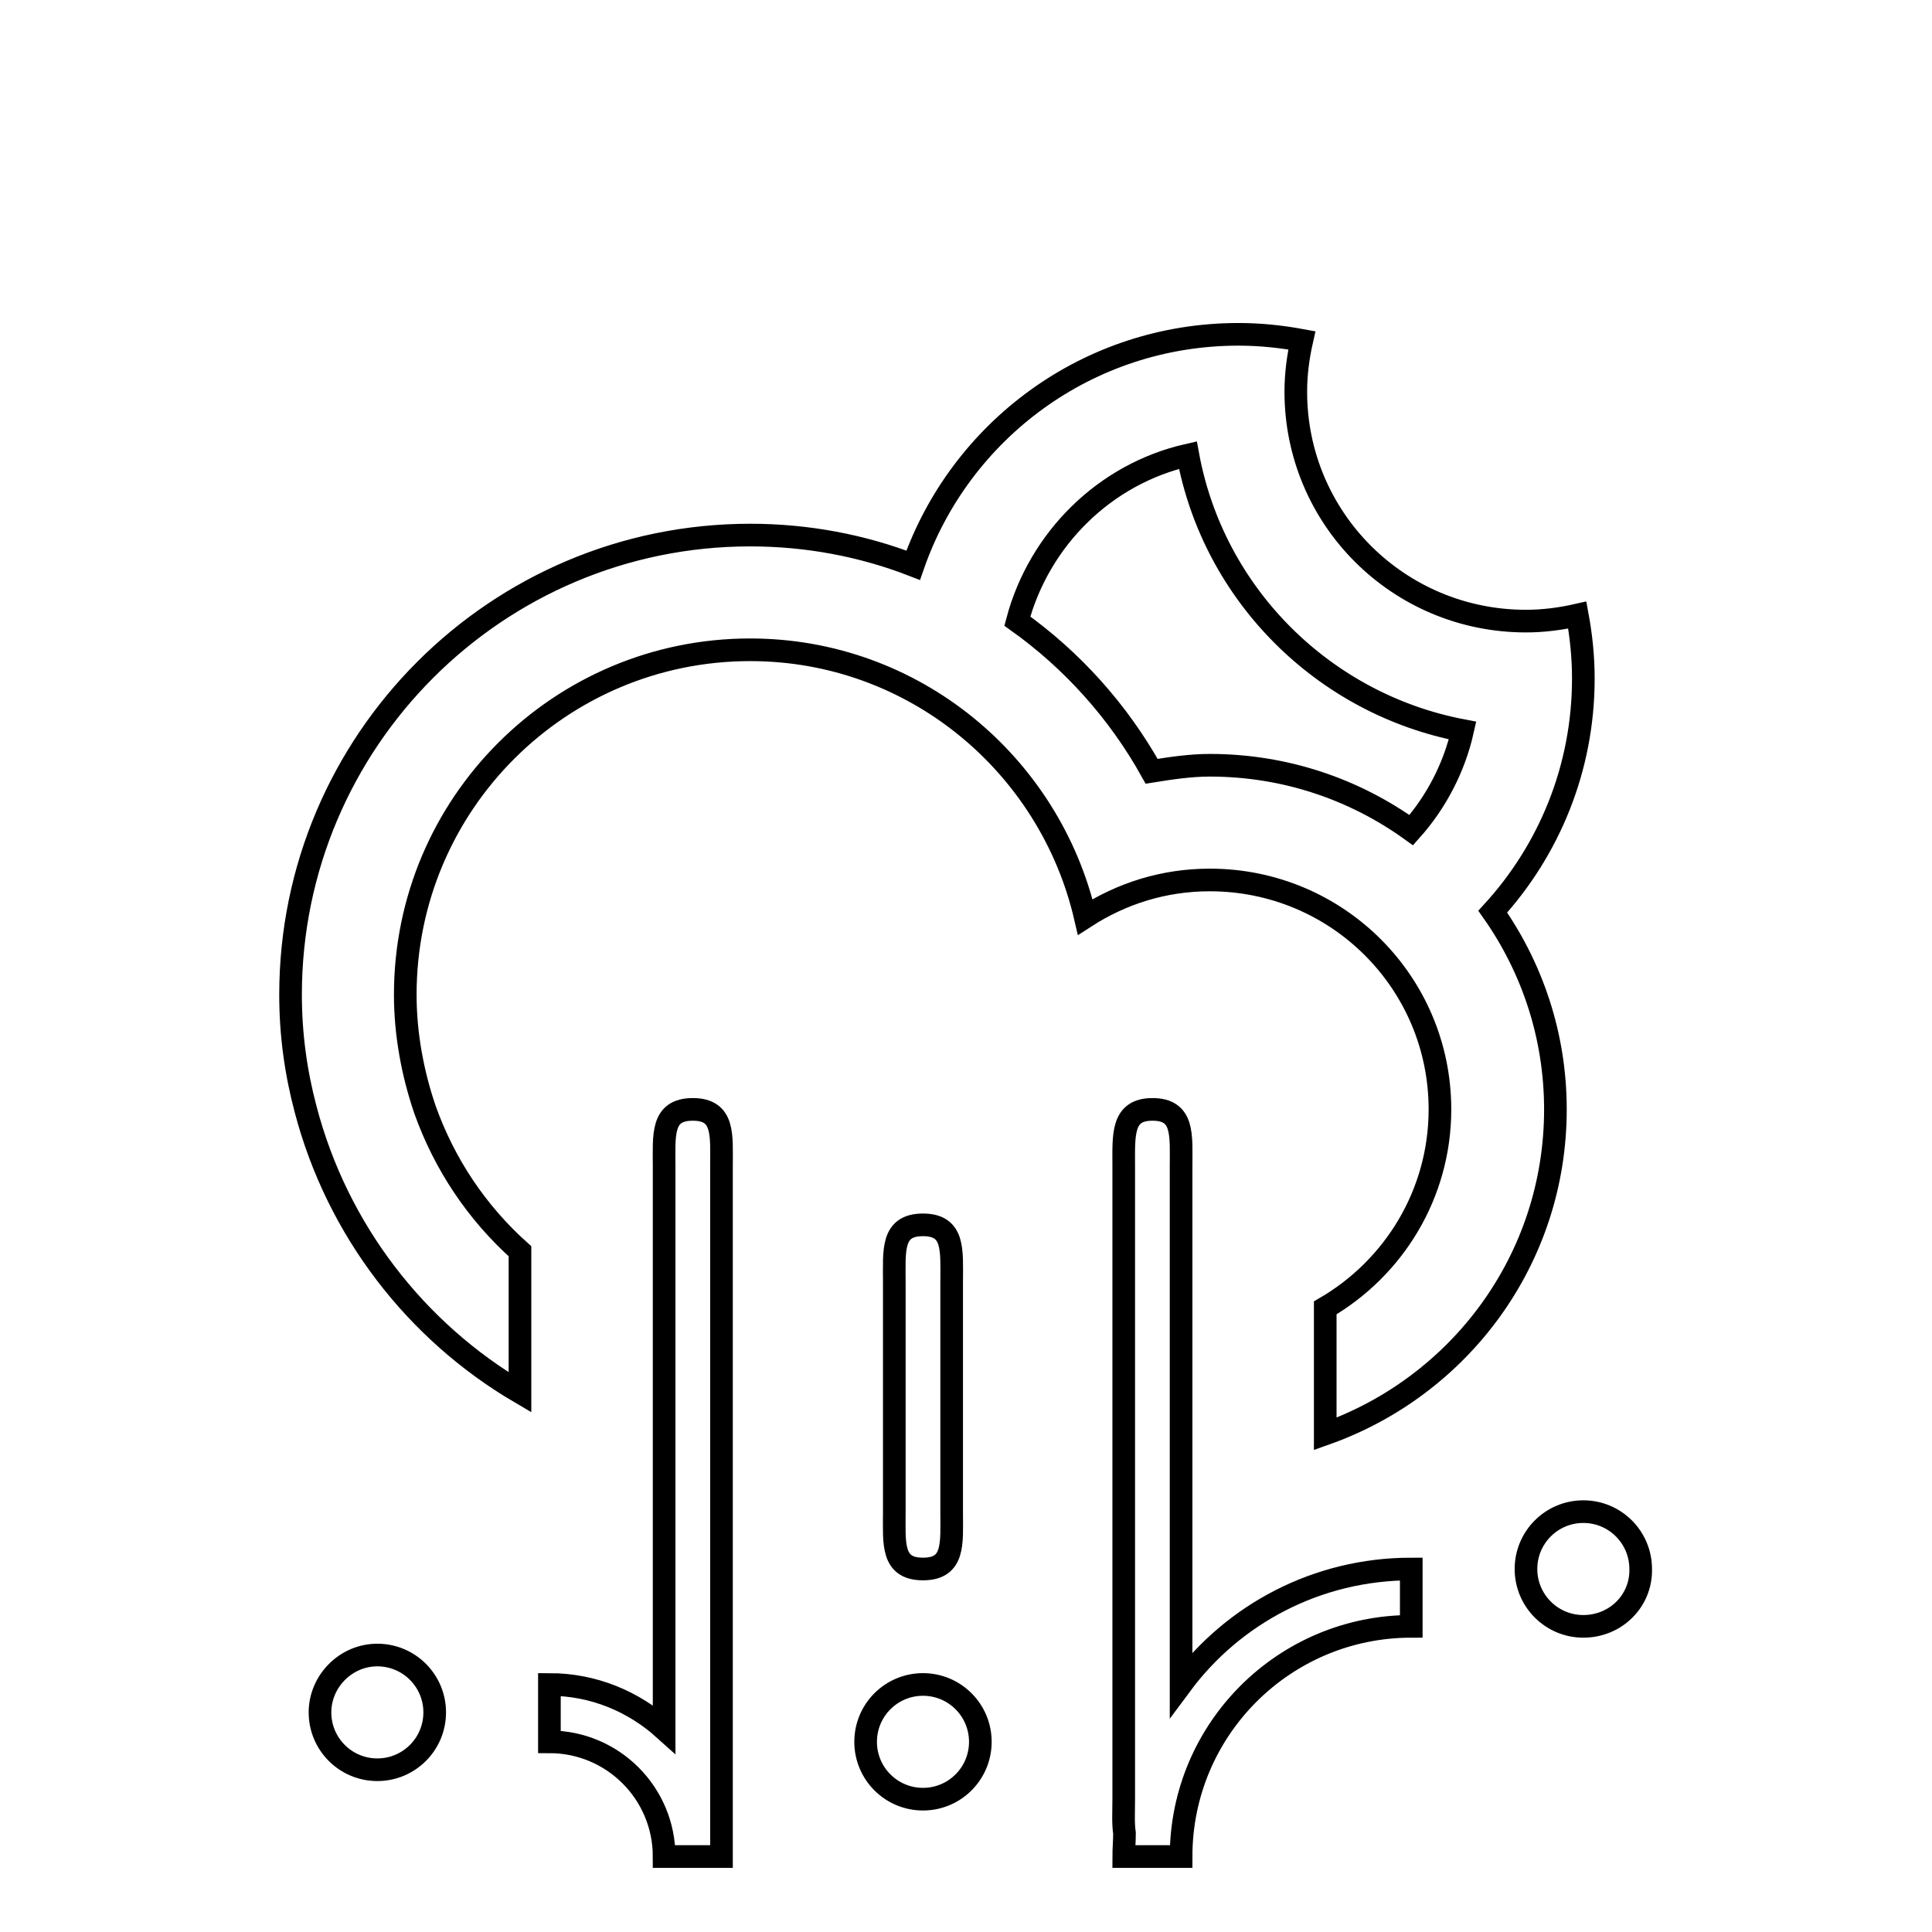 <?xml version="1.0" encoding="utf-8"?>
<!-- Svg Vector Icons : http://www.onlinewebfonts.com/icon -->
<!DOCTYPE svg PUBLIC "-//W3C//DTD SVG 1.1//EN" "http://www.w3.org/Graphics/SVG/1.1/DTD/svg11.dtd">
<svg version="1.1" xmlns="http://www.w3.org/2000/svg" xmlns:xlink="http://www.w3.org/1999/xlink" x="0px" y="0px" viewBox="0 0 256 256" enable-background="new 0 0 256 256" xml:space="preserve">
<g><g><path stroke-width="3" fill-opacity="0" stroke="#000000"  d="M209.8,215.5c-4.2,0-7.6-3.4-7.6-7.6c0-4.2,3.4-7.6,7.6-7.6c4.2,0,7.6,3.4,7.6,7.6C217.5,212.1,214.1,215.5,209.8,215.5z M197.8,120.8c5.2,7.4,8.3,16.4,8.3,26.2c0,19.9-12.7,36.7-30.5,43v-16.7c9.1-5.3,15.2-15.1,15.2-26.3c0-16.8-13.6-30.4-30.5-30.4c-6.1,0-11.7,1.8-16.5,4.9c-4.7-20.2-22.7-35.4-44.4-35.4c-25.2,0-45.7,20.4-45.7,45.7c0,5.3,1,10.5,2.6,15.2l0,0c2.6,7.3,6.9,13.7,12.6,18.8v18.7C55.1,176.4,44.7,163,40.5,147c-1.3-4.9-2-9.9-2-15.2c0-33.6,27.3-60.9,60.9-60.9c7.6,0,14.9,1.4,21.6,4c6.2-17.8,23.1-30.6,43.1-30.6c2.9,0,5.7,0.3,8.4,0.8c-0.5,2.2-0.8,4.5-0.8,6.8c0,16.8,13.6,30.4,30.5,30.4c2.3,0,4.6-0.3,6.8-0.8c0.5,2.7,0.8,5.5,0.8,8.4C209.8,101.9,205.2,112.7,197.8,120.8z M157.4,60.3c-11,2.5-19.7,11.1-22.6,22l0,0c7.3,5.2,13.4,12,17.8,19.9c2.5-0.4,5.1-0.8,7.7-0.8c10,0,19.2,3.2,26.7,8.6c3.3-3.7,5.7-8.3,6.8-13.2C175.4,93.3,160.8,78.8,157.4,60.3z M152.7,10L152.7,10L152.7,10L152.7,10z M50,219.3c4.2,0,7.6,3.4,7.6,7.6c0,4.2-3.4,7.6-7.6,7.6c-4.2,0-7.6-3.4-7.6-7.6C42.4,222.8,45.8,219.3,50,219.3z M88,154.6c0-4.2-0.4-7.6,3.8-7.6l0,0c4.2,0,3.8,3.4,3.8,7.6V246H88l0,0l0,0c0-8.4-6.8-15.2-15.2-15.2v-7.6c5.9,0,11.2,2.3,15.2,5.9V154.6z M122.3,207.9c-4.2,0-3.8-3.4-3.8-7.6v-30.4c0-4.2-0.4-7.6,3.8-7.6c4.2,0,3.8,3.4,3.8,7.6v30.5C126.1,204.5,126.5,207.9,122.3,207.9z M122.3,223.2c4.2,0,7.6,3.4,7.6,7.6c0,4.2-3.4,7.6-7.6,7.6c-4.2,0-7.6-3.4-7.6-7.6C114.7,226.6,118.1,223.2,122.3,223.2z M152.7,147L152.7,147c4.2,0,3.8,3.4,3.8,7.6v68.6c6.9-9.3,18-15.3,30.5-15.3v7.6c-16.8,0-30.5,13.6-30.5,30.5h-7.6c0-1,0.1-2,0.1-3.1c-0.2-1.3-0.1-2.8-0.1-4.6v-83.7C148.9,150.4,148.6,147,152.7,147z"/></g></g>
</svg>